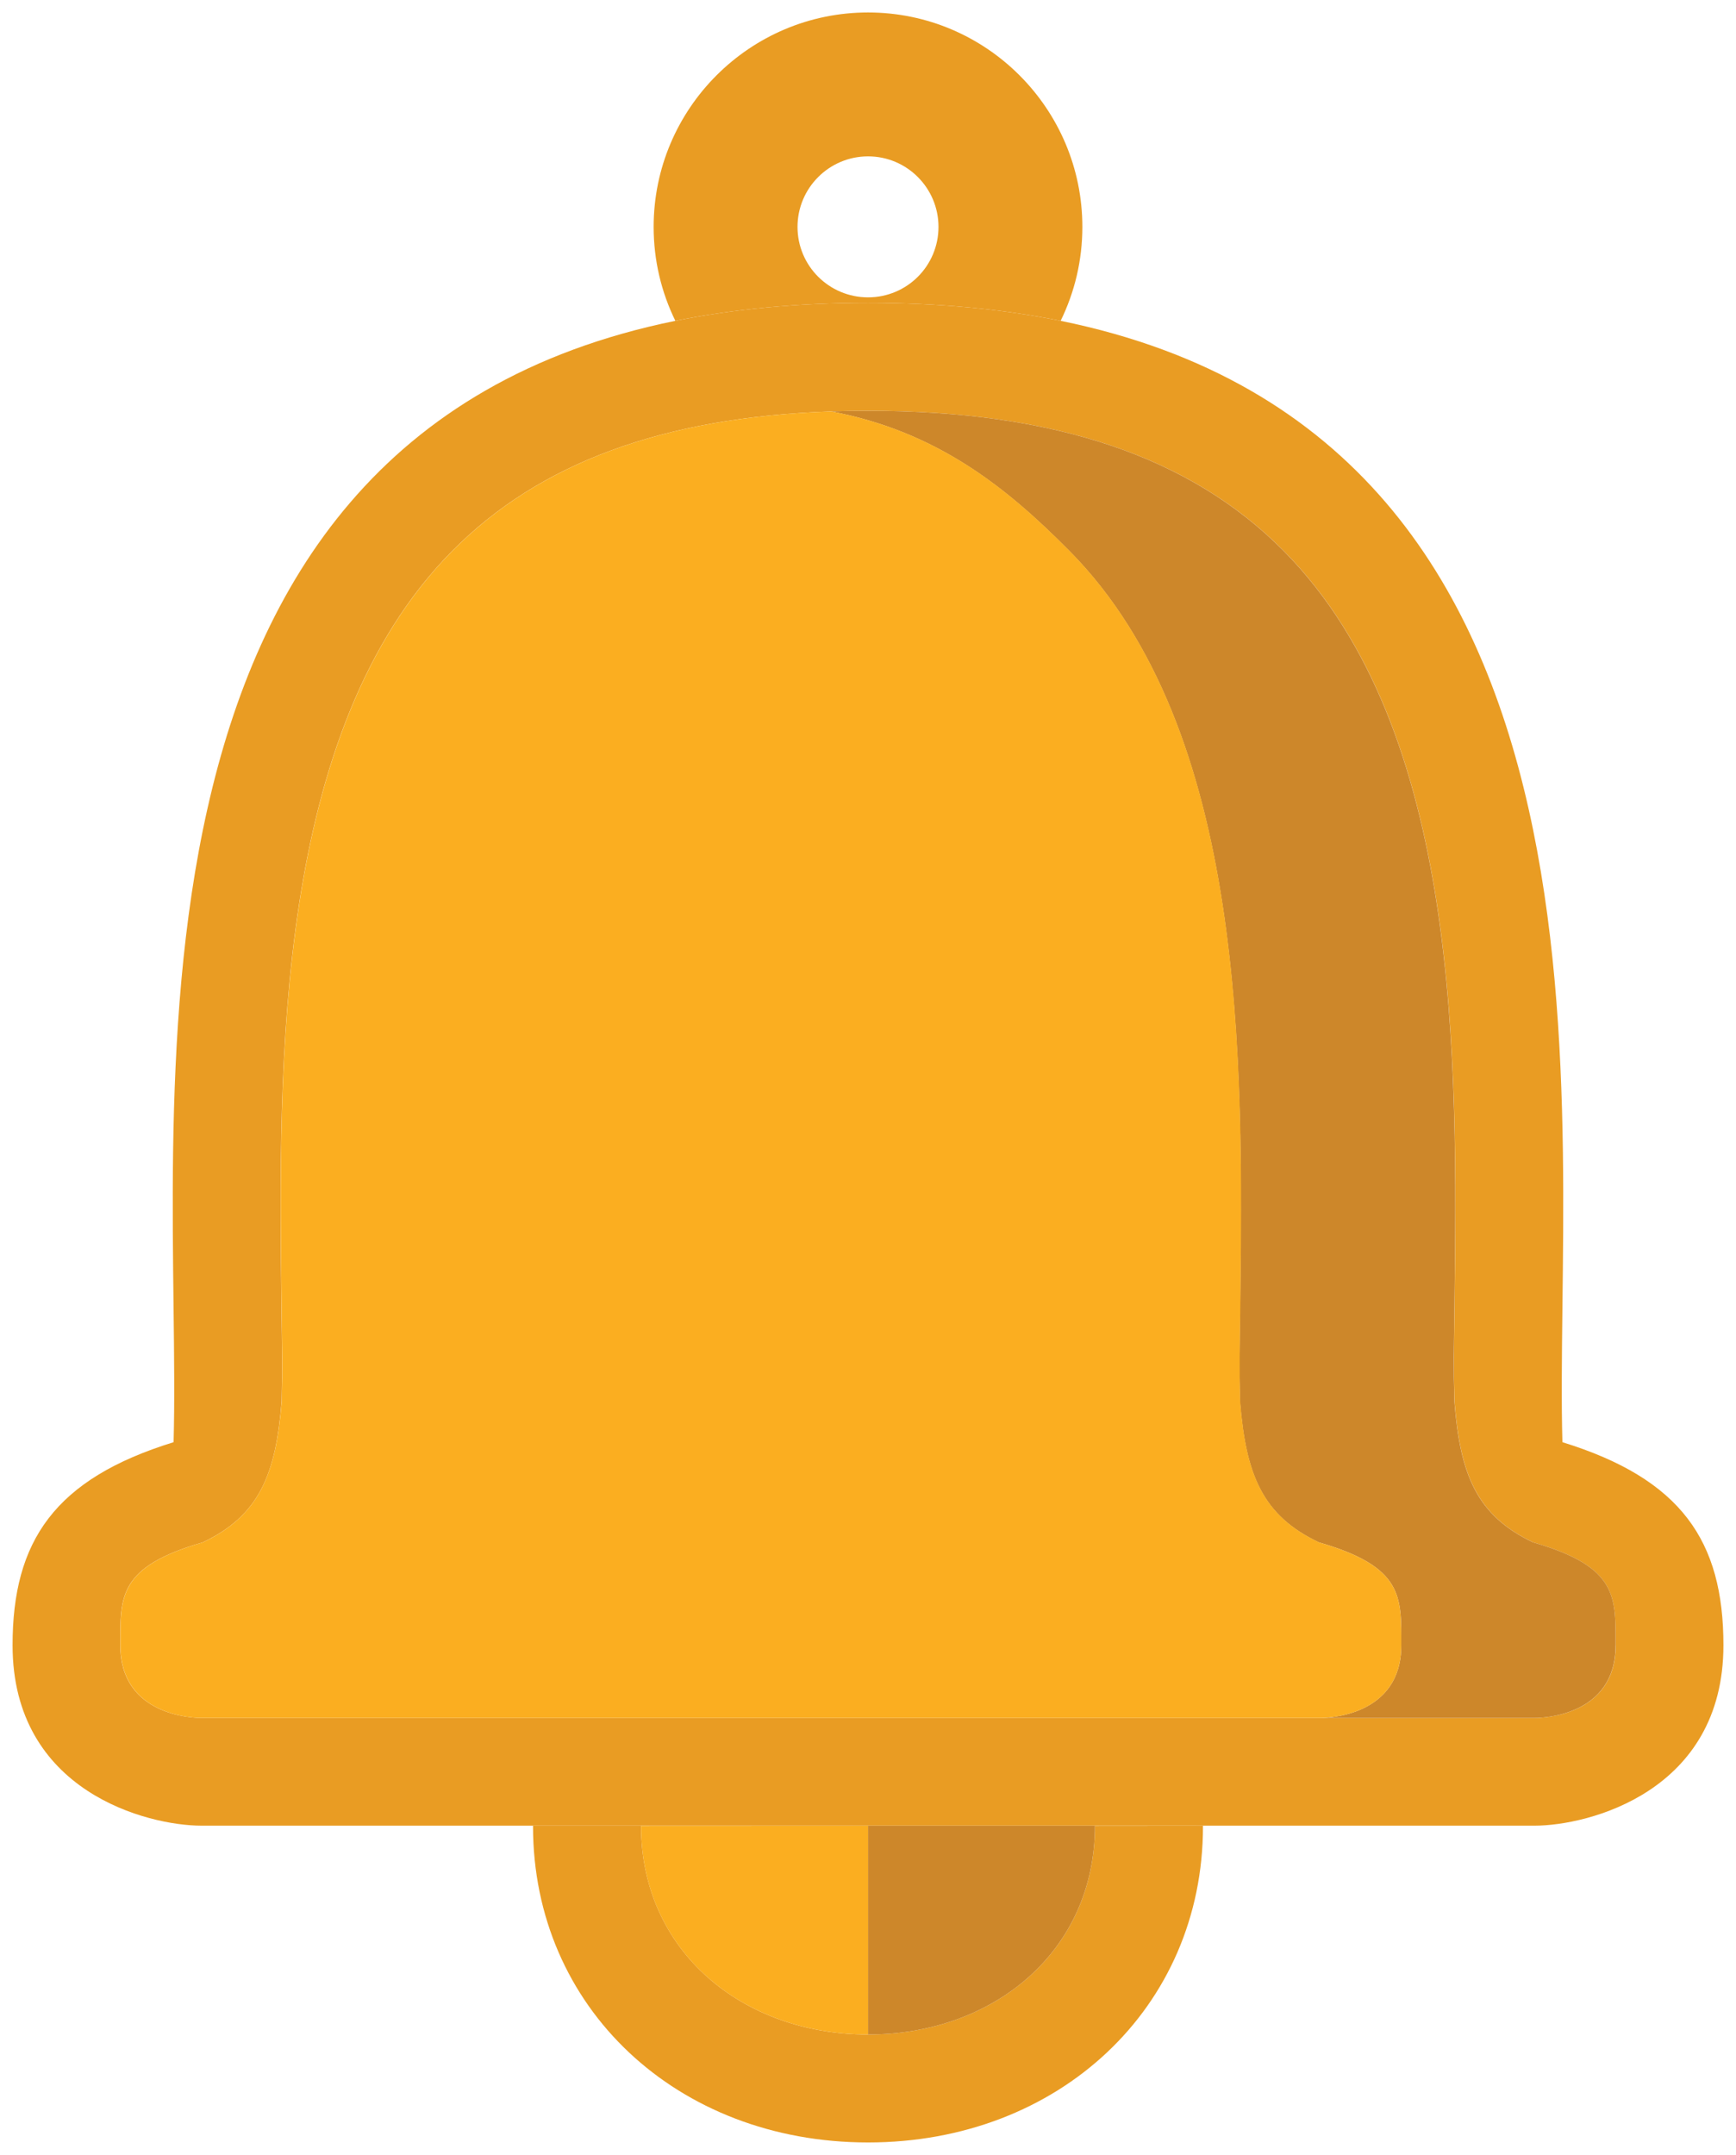 <?xml version="1.0" encoding="UTF-8"?>
<svg id="Layer_1" data-name="Layer 1" xmlns="http://www.w3.org/2000/svg" viewBox="0 0 167.11 207.41">
  <defs>
    <style>
      .cls-1 {
        fill: #cd872a;
      }

      .cls-2 {
        fill: #e99c23;
      }

      .cls-3 {
        fill: #fbae20;
      }
    </style>
  </defs>
  <path class="cls-2" d="M65.01,30.88c5.53-1.12,11.69-1.73,18.55-1.73s13.01,.61,18.54,1.73c56.51,11.52,47.46,77.53,48.3,107.93,11.43,3.53,15.5,9.5,15.5,19.54,0,14.11-13.02,17.37-18.19,17.37H19.4c-5.17,0-18.19-3.26-18.19-17.37,0-10.04,4.07-16.01,15.5-19.54,.84-30.4-8.21-96.4,48.3-107.93Zm90.51,127.48c0-4.67,.24-7.55-7.94-9.91-5.42-2.58-7.02-6.51-7.57-13.57-.1-3.54-.05-4.75,.01-9.36,.28-23.29,.66-55.2-16.42-72.47-8.99-9.1-22.08-13.51-40.04-13.51-1.21,0-2.39,.02-3.55,.06-16.16,.55-28.11,4.96-36.5,13.45-17.08,17.27-16.7,49.18-16.42,72.47,.06,4.61,.11,5.81,.02,9.36-.56,7.06-2.16,10.99-7.59,13.57-8.18,2.36-7.94,5.24-7.94,9.91,0,6.79,7,6.99,7.81,6.99H147.72c.81,0,7.81-.2,7.81-6.99Z"/>
  <path class="cls-1" d="M147.58,148.45c8.18,2.36,7.94,5.24,7.94,9.91,0,6.79-7,6.99-7.81,6.99h-20.63c.79,0,7.81-.2,7.81-6.99,0-4.67,.24-7.55-7.94-9.91-5.44-2.58-7.02-6.51-7.59-13.57-.09-3.54-.04-4.75,.02-9.36,.27-23.29,.65-55.2-16.42-72.47-6.13-6.19-12.79-11.52-22.96-13.45,1.16-.04,2.35-.06,3.55-.06,17.96,0,31.05,4.41,40.04,13.51,17.08,17.27,16.7,49.18,16.42,72.47-.06,4.61-.11,5.81-.01,9.36,.55,7.06,2.15,10.99,7.57,13.57Z"/>
  <path class="cls-3" d="M126.95,148.45c8.18,2.36,7.94,5.24,7.94,9.91,0,6.79-7.01,6.99-7.81,6.99H19.4c-.81,0-7.81-.2-7.81-6.99,0-4.67-.24-7.55,7.94-9.91,5.42-2.58,7.02-6.51,7.59-13.57,.09-3.54,.04-4.75-.02-9.36-.28-23.29-.66-55.2,16.42-72.47,8.39-8.49,20.34-12.9,36.5-13.45,10.18,1.93,16.83,7.26,22.96,13.45,17.06,17.27,16.69,49.18,16.42,72.47-.06,4.61-.11,5.81-.02,9.36,.56,7.06,2.15,10.99,7.59,13.57Z"/>
  <path class="cls-2" d="M115.8,175.73v.05c0,17.44-13.86,30.43-32.24,30.43s-32.25-12.98-32.25-30.43v-.05h10.4c0,12.08,9.78,20.09,21.85,20.09s21.84-8.01,21.84-20.08h0c3.51-.01,7-.01,10.4-.01Z"/>
  <path class="cls-1" d="M105.4,175.73h0c0,12.08-9.77,20.09-21.84,20.09v-20.09h21.84Z"/>
  <path class="cls-2" d="M104.19,21.84c0,3.24-.75,6.3-2.09,9.04-5.53-1.12-11.69-1.73-18.54-1.73s-13.02,.61-18.55,1.73c-1.34-2.74-2.09-5.8-2.09-9.04,0-11.38,9.26-20.64,20.64-20.64s20.63,9.26,20.63,20.64Zm-13.85,0c0-3.75-3.04-6.79-6.78-6.79s-6.79,3.04-6.79,6.79,3.04,6.78,6.79,6.78,6.78-3.03,6.78-6.78Z"/>
  <path class="cls-3" d="M83.56,175.73v20.09c-12.07,0-21.85-8.01-21.85-20.08h0c7.59-.01,15.18-.01,21.85-.01Z"/>
</svg>